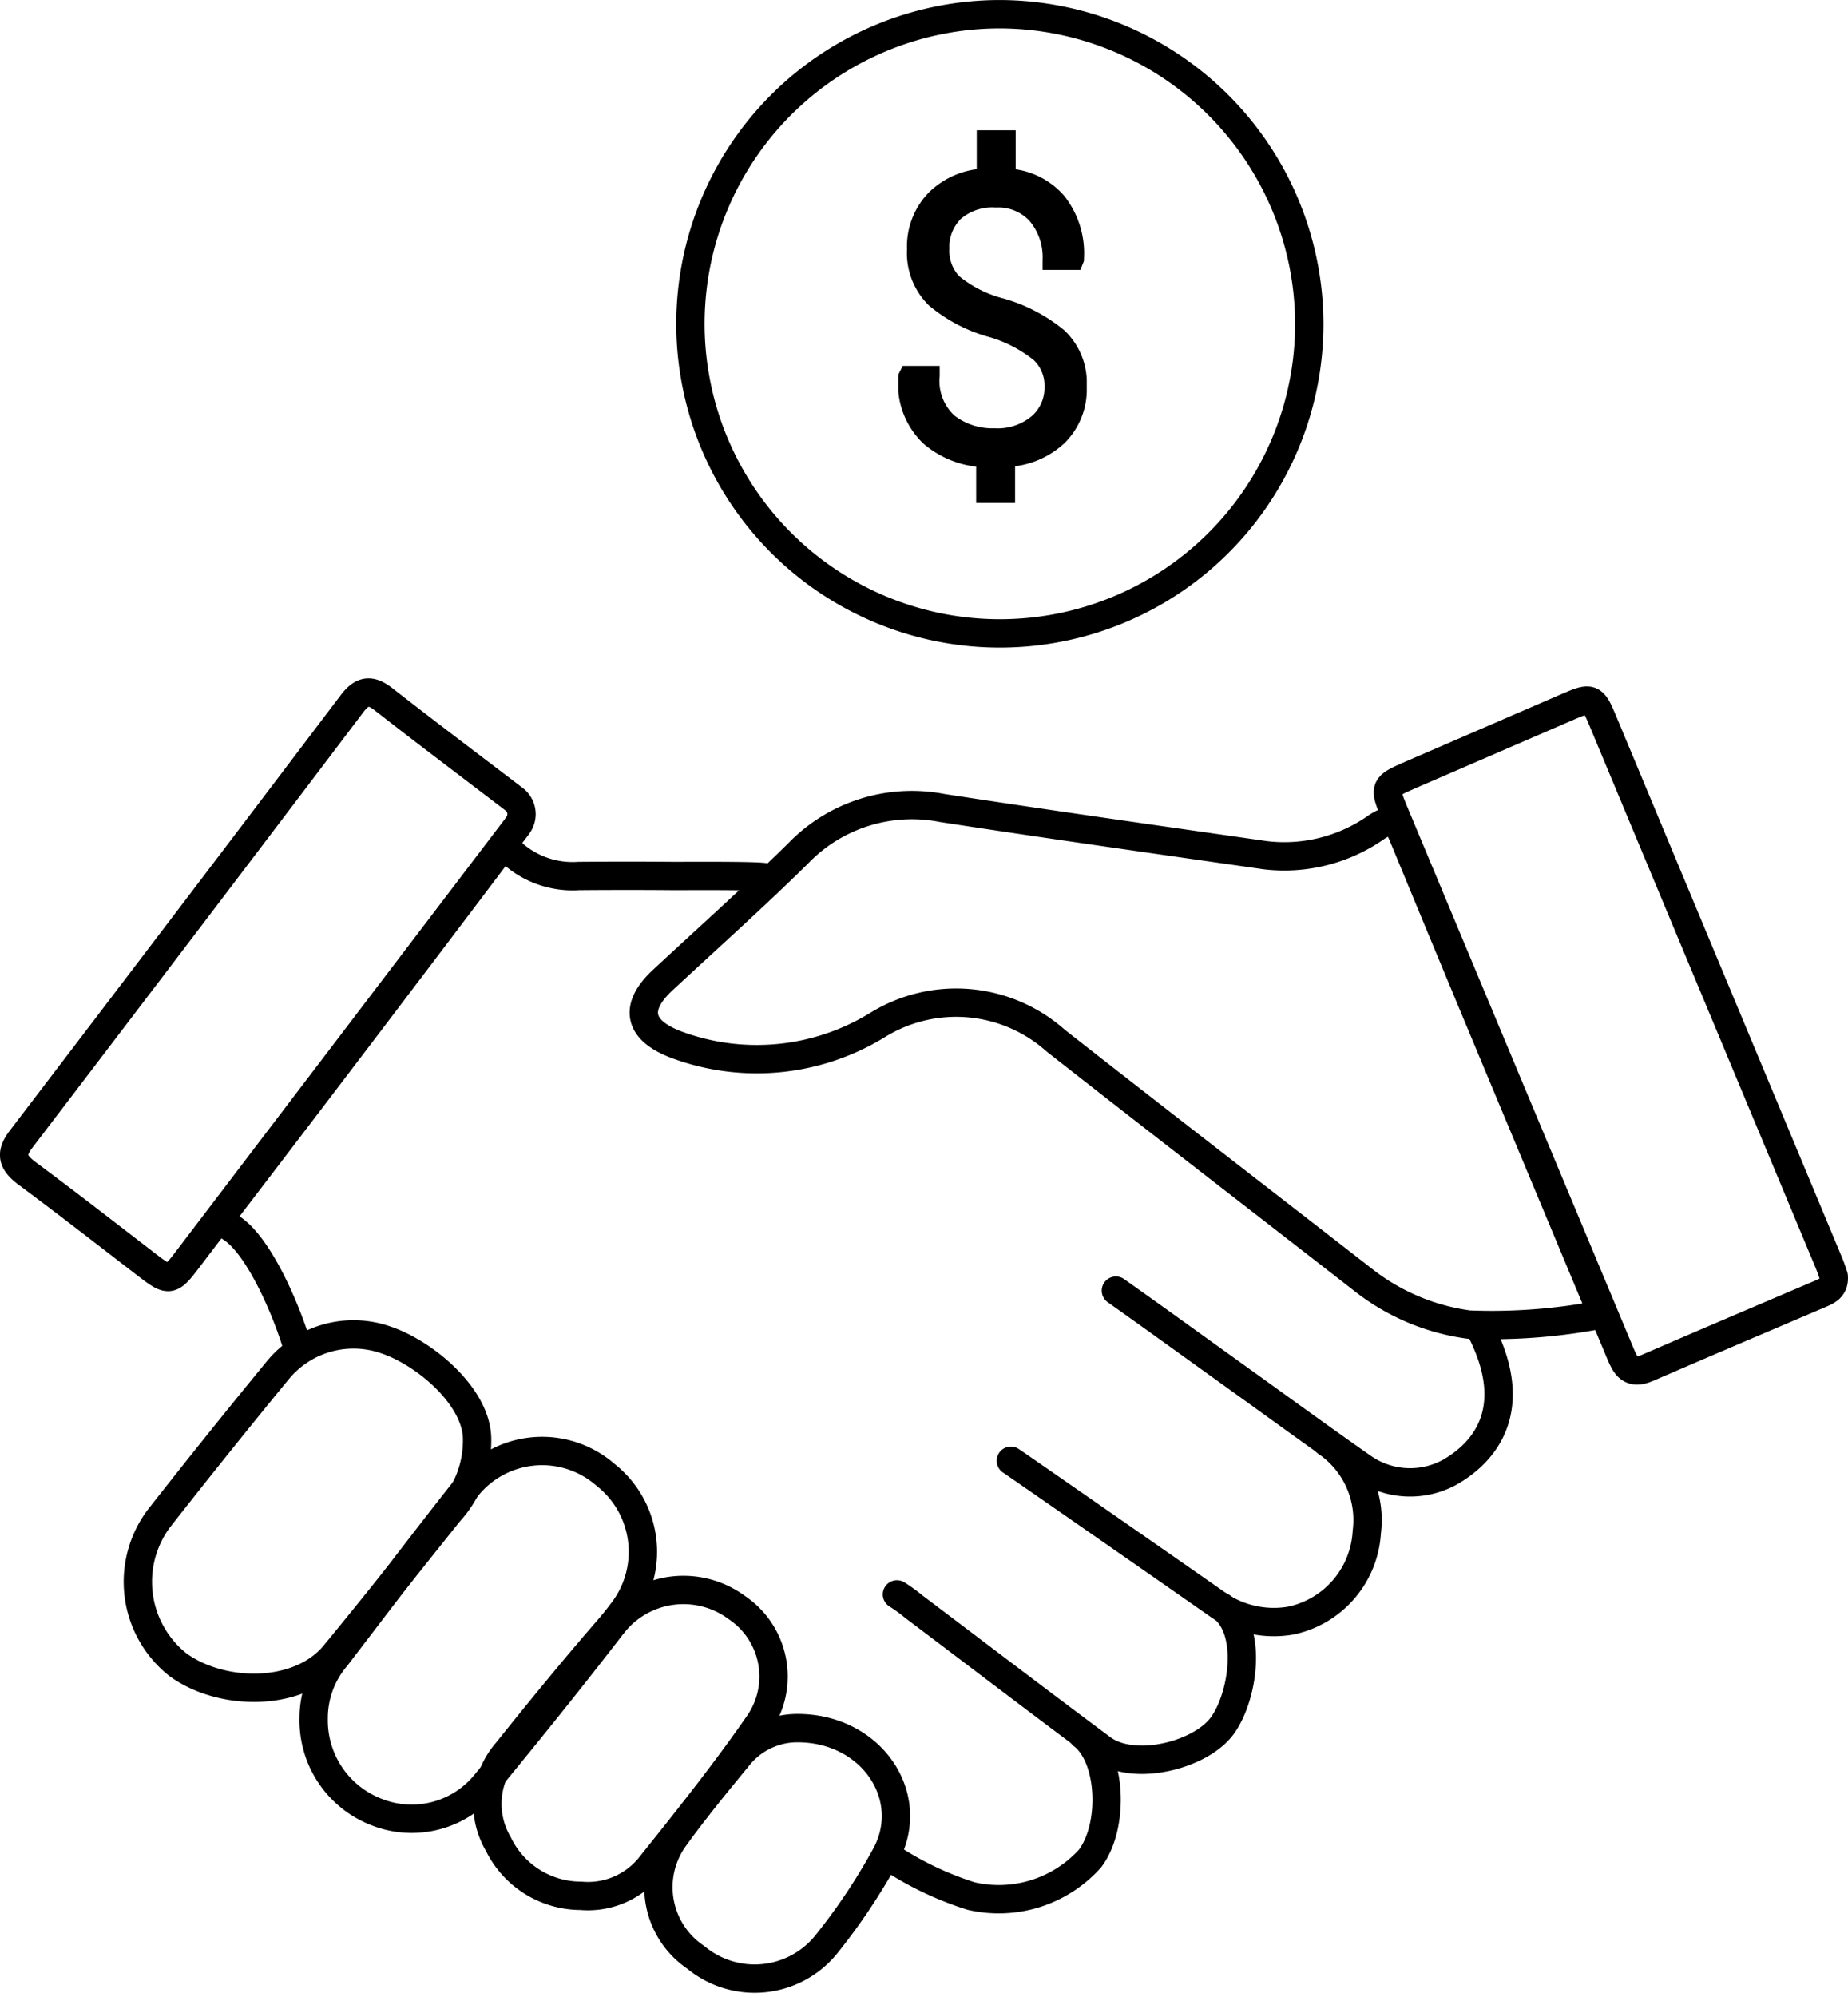 <svg xmlns="http://www.w3.org/2000/svg" xmlns:xlink="http://www.w3.org/1999/xlink" width="65.201" height="70.427"><defs><clipPath id="clip-path"><rect id="長方形_2197" data-name="長方形 2197" width="6.648" height="13.142" transform="translate(0 0)"/></clipPath></defs><g id="グループ_1230" data-name="グループ 1230" transform="translate(0.5 0.5)"><path id="パス_4049" data-name="パス 4049" d="M152.159,3.5a10.917,10.917,0,1,0,10.894,10.93A10.945,10.945,0,0,0,152.159,3.5Z" transform="translate(-117.359 -3.499)" fill="rgba(101,101,101,0)" stroke="#000" stroke-linecap="round" stroke-linejoin="round" stroke-width="1"/><path id="パス_4050" data-name="パス 4050" d="M203.3,237.428c1.452,1.028,2.893,2.071,4.338,3.108s2.882,2.085,4.34,3.105a2.92,2.92,0,0,0,3.127.176c.863-.5,2.591-1.885,1.134-4.87" transform="translate(-164.429 -192.418)" fill="rgba(101,101,101,0)" stroke="#000" stroke-linecap="round" stroke-linejoin="round" stroke-width="1"/><path id="パス_4051" data-name="パス 4051" d="M184.245,265.516c.114.072,5.036,3.488,7.379,5.128a3.5,3.5,0,0,0,2.511.505,3.386,3.386,0,0,0,2.667-3.122,3.321,3.321,0,0,0-1.435-3.174" transform="translate(-149.079 -214.507)" fill="rgba(101,101,101,0)" stroke="#000" stroke-linecap="round" stroke-linejoin="round" stroke-width="1"/><path id="パス_4052" data-name="パス 4052" d="M163.583,292.482a5.816,5.816,0,0,1,.6.436c2.21,1.667,4.41,3.347,6.632,5,1.12.833,3.476.242,4.242-.8.751-1.024,1.1-3.418-.034-4.211" transform="translate(-132.437 -236.761)" fill="rgba(101,101,101,0)" stroke="#000" stroke-linecap="round" stroke-linejoin="round" stroke-width="1"/><path id="パス_4053" data-name="パス 4053" d="M169.453,317.992c1.021.784,1.119,3.2.259,4.347a4.33,4.33,0,0,1-4.2,1.326,11.368,11.368,0,0,1-2.781-1.312" transform="translate(-131.751 -257.308)" fill="rgba(101,101,101,0)" stroke="#000" stroke-linecap="round" stroke-linejoin="round" stroke-width="1"/><path id="パス_4054" data-name="パス 4054" d="M60.58,158.461c-.095-.075-3.027-.051-3.243-.053-1.116-.01-2.232-.009-3.348,0a3.192,3.192,0,0,1-2.271-.739c-.33-.3-.467-.232-.709.087q-4.681,6.2-9.4,12.367c-.262.342-.2.482.13.7,1.023.666,2.039,3.146,2.353,4.308" transform="translate(-34.068 -128.019)" fill="rgba(101,101,101,0)" stroke="#000" stroke-linecap="round" stroke-linejoin="round" stroke-width="1"/><path id="パス_4055" data-name="パス 4055" d="M144.465,150.582c-.234-.567-.415-.647-.926-.318a5.644,5.644,0,0,1-3.934,1c-3.8-.545-7.608-1.082-11.405-1.666a5.578,5.578,0,0,0-5.082,1.606c-1.549,1.527-3.177,2.979-4.772,4.462-1.032.96-.869,1.767.473,2.277a8.139,8.139,0,0,0,7.128-.706,5.277,5.277,0,0,1,6.263.566c3.593,2.82,7.212,5.608,10.818,8.412a7.68,7.68,0,0,0,3.76,1.6,20.327,20.327,0,0,0,4.677-.357c-.1-.276-.164-.463-.24-.644C148.967,161.4,146.7,156,144.465,150.582Z" transform="translate(-95.462 -121.608)" fill="rgba(101,101,101,0)" stroke="#000" stroke-linecap="round" stroke-linejoin="round" stroke-width="1"/><path id="パス_4056" data-name="パス 4056" d="M268.344,150.785c-.037-.1-.088-.274-.156-.436q-4.01-9.611-8.023-19.22c-.309-.74-.4-.771-1.158-.442q-2.829,1.223-5.658,2.448c-.84.362-.873.431-.541,1.225q1.971,4.712,3.941,9.424,2.036,4.865,4.069,9.73c.18.432.359.76.943.507,2.051-.89,4.11-1.761,6.166-2.639C268.168,151.279,268.375,151.151,268.344,150.785Z" transform="translate(-204.146 -106.284)" fill="rgba(101,101,101,0)" stroke="#000" stroke-linecap="round" stroke-linejoin="round" stroke-width="1"/><path id="パス_4057" data-name="パス 4057" d="M21.26,133.715a.66.66,0,0,0-.121-.932l0,0c-1.539-1.174-3.086-2.338-4.611-3.528-.47-.366-.765-.295-1.111.163Q9.6,137.1,3.746,144.767c-.4.519-.3.826.195,1.2,1.447,1.073,2.866,2.18,4.294,3.276.712.546.795.54,1.343-.179q5.82-7.644,11.639-15.288Z" transform="translate(-3.5 -105.101)" fill="rgba(101,101,101,0)" stroke="#000" stroke-linecap="round" stroke-linejoin="round" stroke-width="1"/><path id="パス_4058" data-name="パス 4058" d="M37.9,249.038c-.032-1.48-1.854-3.008-3.222-3.465a3.454,3.454,0,0,0-3.819,1.084q-2.121,2.581-4.18,5.208a3.73,3.73,0,0,0,.66,5.157c1.525,1.12,4.275,1.173,5.533-.353,1.366-1.658,2.7-3.344,4.04-5.019A3.722,3.722,0,0,0,37.9,249.038Z" transform="translate(-21.568 -198.827)" fill="rgba(101,101,101,0)" stroke="#000" stroke-linecap="round" stroke-linejoin="round" stroke-width="1"/><path id="パス_4059" data-name="パス 4059" d="M68.093,267.344a3.4,3.4,0,0,0-4.982.547c-1.53,1.939-3.021,3.91-4.523,5.872a3.311,3.311,0,0,0-.795,2.158,3.461,3.461,0,0,0,2.232,3.316,3.357,3.357,0,0,0,3.826-1c1.644-2,3.27-4.014,4.839-6.073A3.454,3.454,0,0,0,68.093,267.344Z" transform="translate(-47.226 -215.837)" fill="rgba(101,101,101,0)" stroke="#000" stroke-linecap="round" stroke-linejoin="round" stroke-width="1"/><path id="パス_4060" data-name="パス 4060" d="M98.146,292.319a3.169,3.169,0,0,0-4.3.49c-1.313,1.5-2.576,3.043-3.823,4.6a2.793,2.793,0,0,0-.295,3.246,3.242,3.242,0,0,0,2.91,1.825,2.81,2.81,0,0,0,2.411-1c1.339-1.673,2.681-3.35,3.895-5.108A2.927,2.927,0,0,0,98.146,292.319Z" transform="translate(-72.645 -236.131)" fill="rgba(101,101,101,0)" stroke="#000" stroke-linecap="round" stroke-linejoin="round" stroke-width="1"/><path id="パス_4061" data-name="パス 4061" d="M125.228,316.712a2.67,2.67,0,0,0-2.035.934c-.779.95-1.567,1.9-2.282,2.892a2.981,2.981,0,0,0,.727,4.258,3.251,3.251,0,0,0,4.576-.423,21.413,21.413,0,0,0,2.139-3.2C129.442,319.12,127.845,316.714,125.228,316.712Z" transform="translate(-97.589 -256.276)" fill="rgba(101,101,101,0)" stroke="#000" stroke-linecap="round" stroke-linejoin="round" stroke-width="1"/><g id="グループ_1020" data-name="グループ 1020" transform="translate(31.195 4.093)"><g id="グループ_1017" data-name="グループ 1017" transform="translate(0 0)" clip-path="url(#clip-path)"><path id="パス_4062" data-name="パス 4062" d="M5.878,7.073A5.918,5.918,0,0,0,3.734,5.938a4.055,4.055,0,0,1-1.589-.794A1.313,1.313,0,0,1,1.8,4.178,1.4,1.4,0,0,1,2.2,3.131,1.693,1.693,0,0,1,3.44,2.726a1.493,1.493,0,0,1,1.207.492A1.99,1.99,0,0,1,5.09,4.574v.35H6.423l.125-.313V4.547a3.262,3.262,0,0,0-.7-2.239,2.8,2.8,0,0,0-1.708-.931V0H2.766V1.373a2.957,2.957,0,0,0-1.7.831,2.732,2.732,0,0,0-.76,1.988,2.588,2.588,0,0,0,.772,1.985A5.624,5.624,0,0,0,3.236,7.3a4.5,4.5,0,0,1,1.55.813,1.238,1.238,0,0,1,.37.938A1.319,1.319,0,0,1,4.7,10.086a1.885,1.885,0,0,1-1.314.422,2.2,2.2,0,0,1-1.4-.442A1.659,1.659,0,0,1,1.459,8.66V8.31H.154L0,8.614l0,.079a2.892,2.892,0,0,0,.882,2.353,3.472,3.472,0,0,0,1.864.816v1.28H4.119V11.848a3.155,3.155,0,0,0,1.737-.81,2.654,2.654,0,0,0,.791-2,2.547,2.547,0,0,0-.77-1.964" transform="translate(0 0)"/></g></g></g></svg>